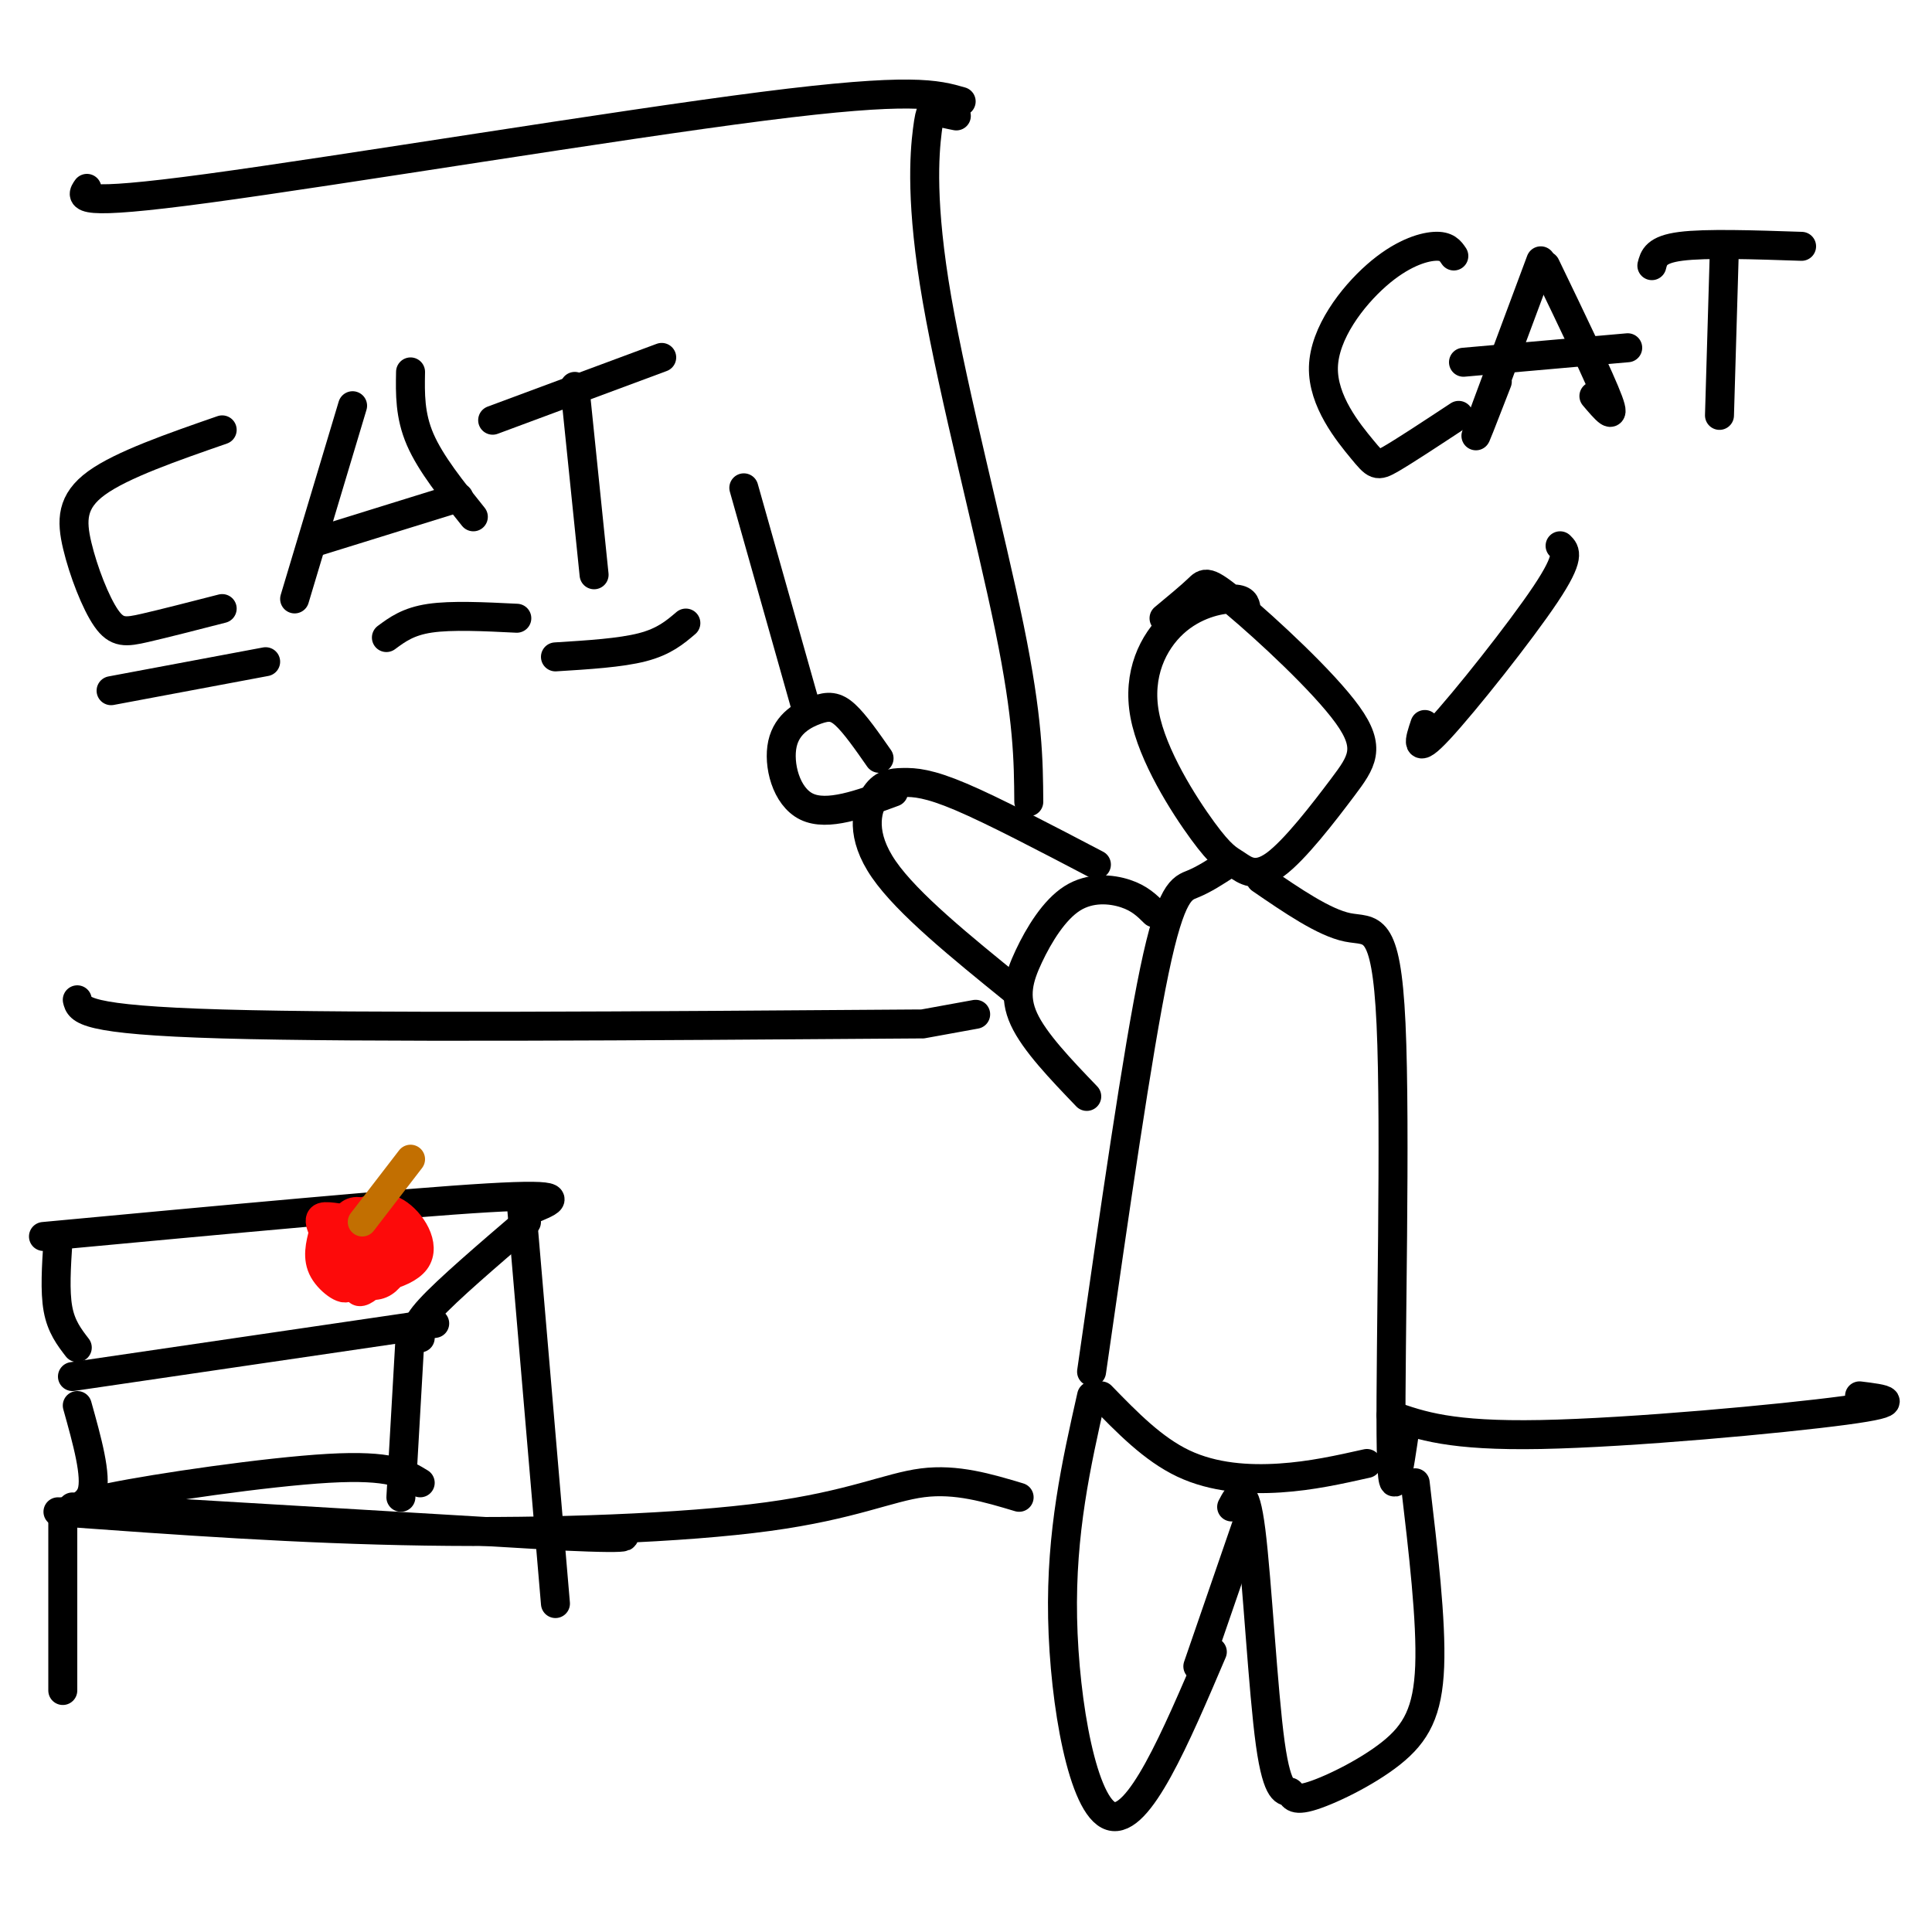 <svg viewBox='0 0 400 400' version='1.1' xmlns='http://www.w3.org/2000/svg' xmlns:xlink='http://www.w3.org/1999/xlink'><g fill='none' stroke='#000000' stroke-width='6' stroke-linecap='round' stroke-linejoin='round'><path d='M258,126c-0.176,-1.017 -0.352,-2.034 -3,-2c-2.648,0.034 -7.767,1.119 -12,5c-4.233,3.881 -7.579,10.558 -6,19c1.579,8.442 8.083,18.649 12,24c3.917,5.351 5.246,5.846 7,7c1.754,1.154 3.932,2.967 8,0c4.068,-2.967 10.027,-10.715 14,-16c3.973,-5.285 5.962,-8.107 1,-15c-4.962,-6.893 -16.874,-17.856 -23,-23c-6.126,-5.144 -6.464,-4.470 -8,-3c-1.536,1.470 -4.268,3.735 -7,6'/><path d='M254,179c-2.356,1.533 -4.711,3.067 -7,4c-2.289,0.933 -4.511,1.267 -8,18c-3.489,16.733 -8.244,49.867 -13,83'/><path d='M261,182c6.571,4.506 13.143,9.012 18,10c4.857,0.988 8.000,-1.542 9,20c1.000,21.542 -0.143,67.155 0,85c0.143,17.845 1.571,7.923 3,-2'/><path d='M239,189c-1.534,-1.518 -3.069,-3.037 -6,-4c-2.931,-0.963 -7.260,-1.372 -11,1c-3.740,2.372 -6.892,7.523 -9,12c-2.108,4.477 -3.174,8.279 -1,13c2.174,4.721 7.587,10.360 13,16'/><path d='M227,179c-10.630,-5.566 -21.260,-11.132 -28,-14c-6.740,-2.868 -9.590,-3.037 -12,-3c-2.410,0.037 -4.380,0.279 -6,3c-1.620,2.721 -2.892,7.920 2,15c4.892,7.080 15.946,16.040 27,25'/><path d='M182,157c-2.502,-3.587 -5.005,-7.174 -7,-9c-1.995,-1.826 -3.483,-1.892 -6,-1c-2.517,0.892 -6.062,2.740 -7,7c-0.938,4.260 0.732,10.931 5,13c4.268,2.069 11.134,-0.466 18,-3'/><path d='M167,147c0.000,0.000 -13.000,-46.000 -13,-46'/><path d='M16,207c0.500,2.083 1.000,4.167 30,5c29.000,0.833 86.500,0.417 144,0'/><path d='M213,166c-0.062,-8.542 -0.124,-17.085 -4,-36c-3.876,-18.915 -11.565,-48.204 -15,-68c-3.435,-19.796 -2.617,-30.099 -2,-35c0.617,-4.901 1.033,-4.400 2,-4c0.967,0.400 2.483,0.700 4,1'/><path d='M18,39c-1.311,1.867 -2.622,3.733 25,0c27.622,-3.733 84.178,-13.067 115,-17c30.822,-3.933 35.911,-2.467 41,-1'/><path d='M46,89c-10.392,3.609 -20.785,7.219 -26,11c-5.215,3.781 -5.254,7.735 -4,13c1.254,5.265 3.799,11.841 6,15c2.201,3.159 4.057,2.903 8,2c3.943,-0.903 9.971,-2.451 16,-4'/><path d='M73,84c0.000,0.000 -12.000,40.000 -12,40'/><path d='M85,77c-0.083,4.500 -0.167,9.000 2,14c2.167,5.000 6.583,10.500 11,16'/><path d='M66,112c0.000,0.000 29.000,-9.000 29,-9'/><path d='M102,87c0.000,0.000 35.000,-13.000 35,-13'/><path d='M119,80c0.000,0.000 4.000,39.000 4,39'/><path d='M23,143c0.000,0.000 32.000,-6.000 32,-6'/><path d='M80,132c2.250,-1.667 4.500,-3.333 9,-4c4.500,-0.667 11.250,-0.333 18,0'/><path d='M115,136c6.750,-0.417 13.500,-0.833 18,-2c4.500,-1.167 6.750,-3.083 9,-5'/><path d='M295,150c-1.111,3.311 -2.222,6.622 3,1c5.222,-5.622 16.778,-20.178 22,-28c5.222,-7.822 4.111,-8.911 3,-10'/><path d='M301,53c-0.724,-1.078 -1.447,-2.156 -4,-2c-2.553,0.156 -6.935,1.547 -12,6c-5.065,4.453 -10.811,11.967 -11,19c-0.189,7.033 5.180,13.586 8,17c2.820,3.414 3.091,3.690 6,2c2.909,-1.690 8.454,-5.345 14,-9'/><path d='M319,54c-5.750,15.417 -11.500,30.833 -13,35c-1.500,4.167 1.250,-2.917 4,-10'/><path d='M320,55c5.667,11.750 11.333,23.500 13,28c1.667,4.500 -0.667,1.750 -3,-1'/><path d='M303,75c0.000,0.000 34.000,-3.000 34,-3'/><path d='M342,55c0.417,-1.667 0.833,-3.333 6,-4c5.167,-0.667 15.083,-0.333 25,0'/><path d='M357,52c0.000,0.000 -1.000,34.000 -1,34'/><path d='M228,289c5.356,5.511 10.711,11.022 17,14c6.289,2.978 13.511,3.422 20,3c6.489,-0.422 12.244,-1.711 18,-3'/><path d='M226,289c-3.178,14.111 -6.356,28.222 -6,46c0.356,17.778 4.244,39.222 10,41c5.756,1.778 13.378,-16.111 21,-34'/><path d='M248,345c0.000,0.000 10.000,-29.000 10,-29'/><path d='M255,312c1.359,-2.588 2.717,-5.176 4,5c1.283,10.176 2.490,33.116 4,44c1.510,10.884 3.322,9.712 4,10c0.678,0.288 0.223,2.036 4,1c3.777,-1.036 11.786,-4.856 17,-9c5.214,-4.144 7.633,-8.613 8,-18c0.367,-9.387 -1.316,-23.694 -3,-38'/><path d='M191,212c0.000,0.000 11.000,-2.000 11,-2'/><path d='M12,313c24.923,1.804 49.845,3.607 76,4c26.155,0.393 53.542,-0.625 71,-3c17.458,-2.375 24.988,-6.107 32,-7c7.012,-0.893 13.506,1.054 20,3'/><path d='M288,293c6.156,2.178 12.311,4.356 31,4c18.689,-0.356 49.911,-3.244 63,-5c13.089,-1.756 8.044,-2.378 3,-3'/><path d='M9,256c37.500,-3.500 75.000,-7.000 92,-8c17.000,-1.000 13.500,0.500 10,2'/><path d='M108,250c0.000,0.000 7.000,82.000 7,82'/><path d='M15,312c0.000,0.000 101.000,6.000 101,6'/><path d='M116,318c18.333,0.833 13.667,-0.083 9,-1'/><path d='M13,313c0.000,0.000 0.000,37.000 0,37'/><path d='M15,285c0.000,0.000 75.000,-11.000 75,-11'/><path d='M85,275c0.000,0.000 -2.000,35.000 -2,35'/><path d='M16,291c2.042,7.298 4.083,14.595 3,18c-1.083,3.405 -5.292,2.917 4,1c9.292,-1.917 32.083,-5.262 45,-6c12.917,-0.738 15.958,1.131 19,3'/><path d='M87,277c-0.833,-1.000 -1.667,-2.000 2,-6c3.667,-4.000 11.833,-11.000 20,-18'/><path d='M12,257c-0.333,5.167 -0.667,10.333 0,14c0.667,3.667 2.333,5.833 4,8'/></g>
<g fill='none' stroke='#FD0A0A' stroke-width='6' stroke-linecap='round' stroke-linejoin='round'><path d='M67,255c-0.715,2.735 -1.429,5.470 0,8c1.429,2.530 5.002,4.853 5,3c-0.002,-1.853 -3.577,-7.884 -5,-11c-1.423,-3.116 -0.692,-3.319 2,-3c2.692,0.319 7.346,1.159 12,2'/><path d='M81,254c2.648,0.998 3.266,2.494 1,6c-2.266,3.506 -7.418,9.021 -8,7c-0.582,-2.021 3.405,-11.577 4,-14c0.595,-2.423 -2.203,2.289 -5,7'/><path d='M73,260c-0.833,1.167 -0.417,0.583 0,0'/><path d='M73,253c-1.548,0.937 -3.096,1.874 -4,4c-0.904,2.126 -1.165,5.443 1,7c2.165,1.557 6.757,1.356 10,0c3.243,-1.356 5.136,-3.868 5,-6c-0.136,-2.132 -2.301,-3.884 -4,-5c-1.699,-1.116 -2.932,-1.597 -5,0c-2.068,1.597 -4.969,5.273 -5,8c-0.031,2.727 2.809,4.504 5,5c2.191,0.496 3.731,-0.290 5,-2c1.269,-1.710 2.265,-4.345 1,-7c-1.265,-2.655 -4.790,-5.330 -7,-6c-2.210,-0.670 -3.105,0.665 -4,2'/><path d='M71,253c-1.017,1.570 -1.560,4.495 -2,7c-0.440,2.505 -0.777,4.591 3,5c3.777,0.409 11.669,-0.860 14,-4c2.331,-3.140 -0.897,-8.153 -4,-10c-3.103,-1.847 -6.080,-0.529 -9,1c-2.920,1.529 -5.782,3.269 -5,6c0.782,2.731 5.210,6.454 8,6c2.790,-0.454 3.944,-5.084 3,-8c-0.944,-2.916 -3.984,-4.119 -6,-4c-2.016,0.119 -3.008,1.559 -4,3'/></g>
<g fill='none' stroke='#C26F01' stroke-width='6' stroke-linecap='round' stroke-linejoin='round'><path d='M75,253c0.000,0.000 10.000,-13.000 10,-13'/></g>
</svg>